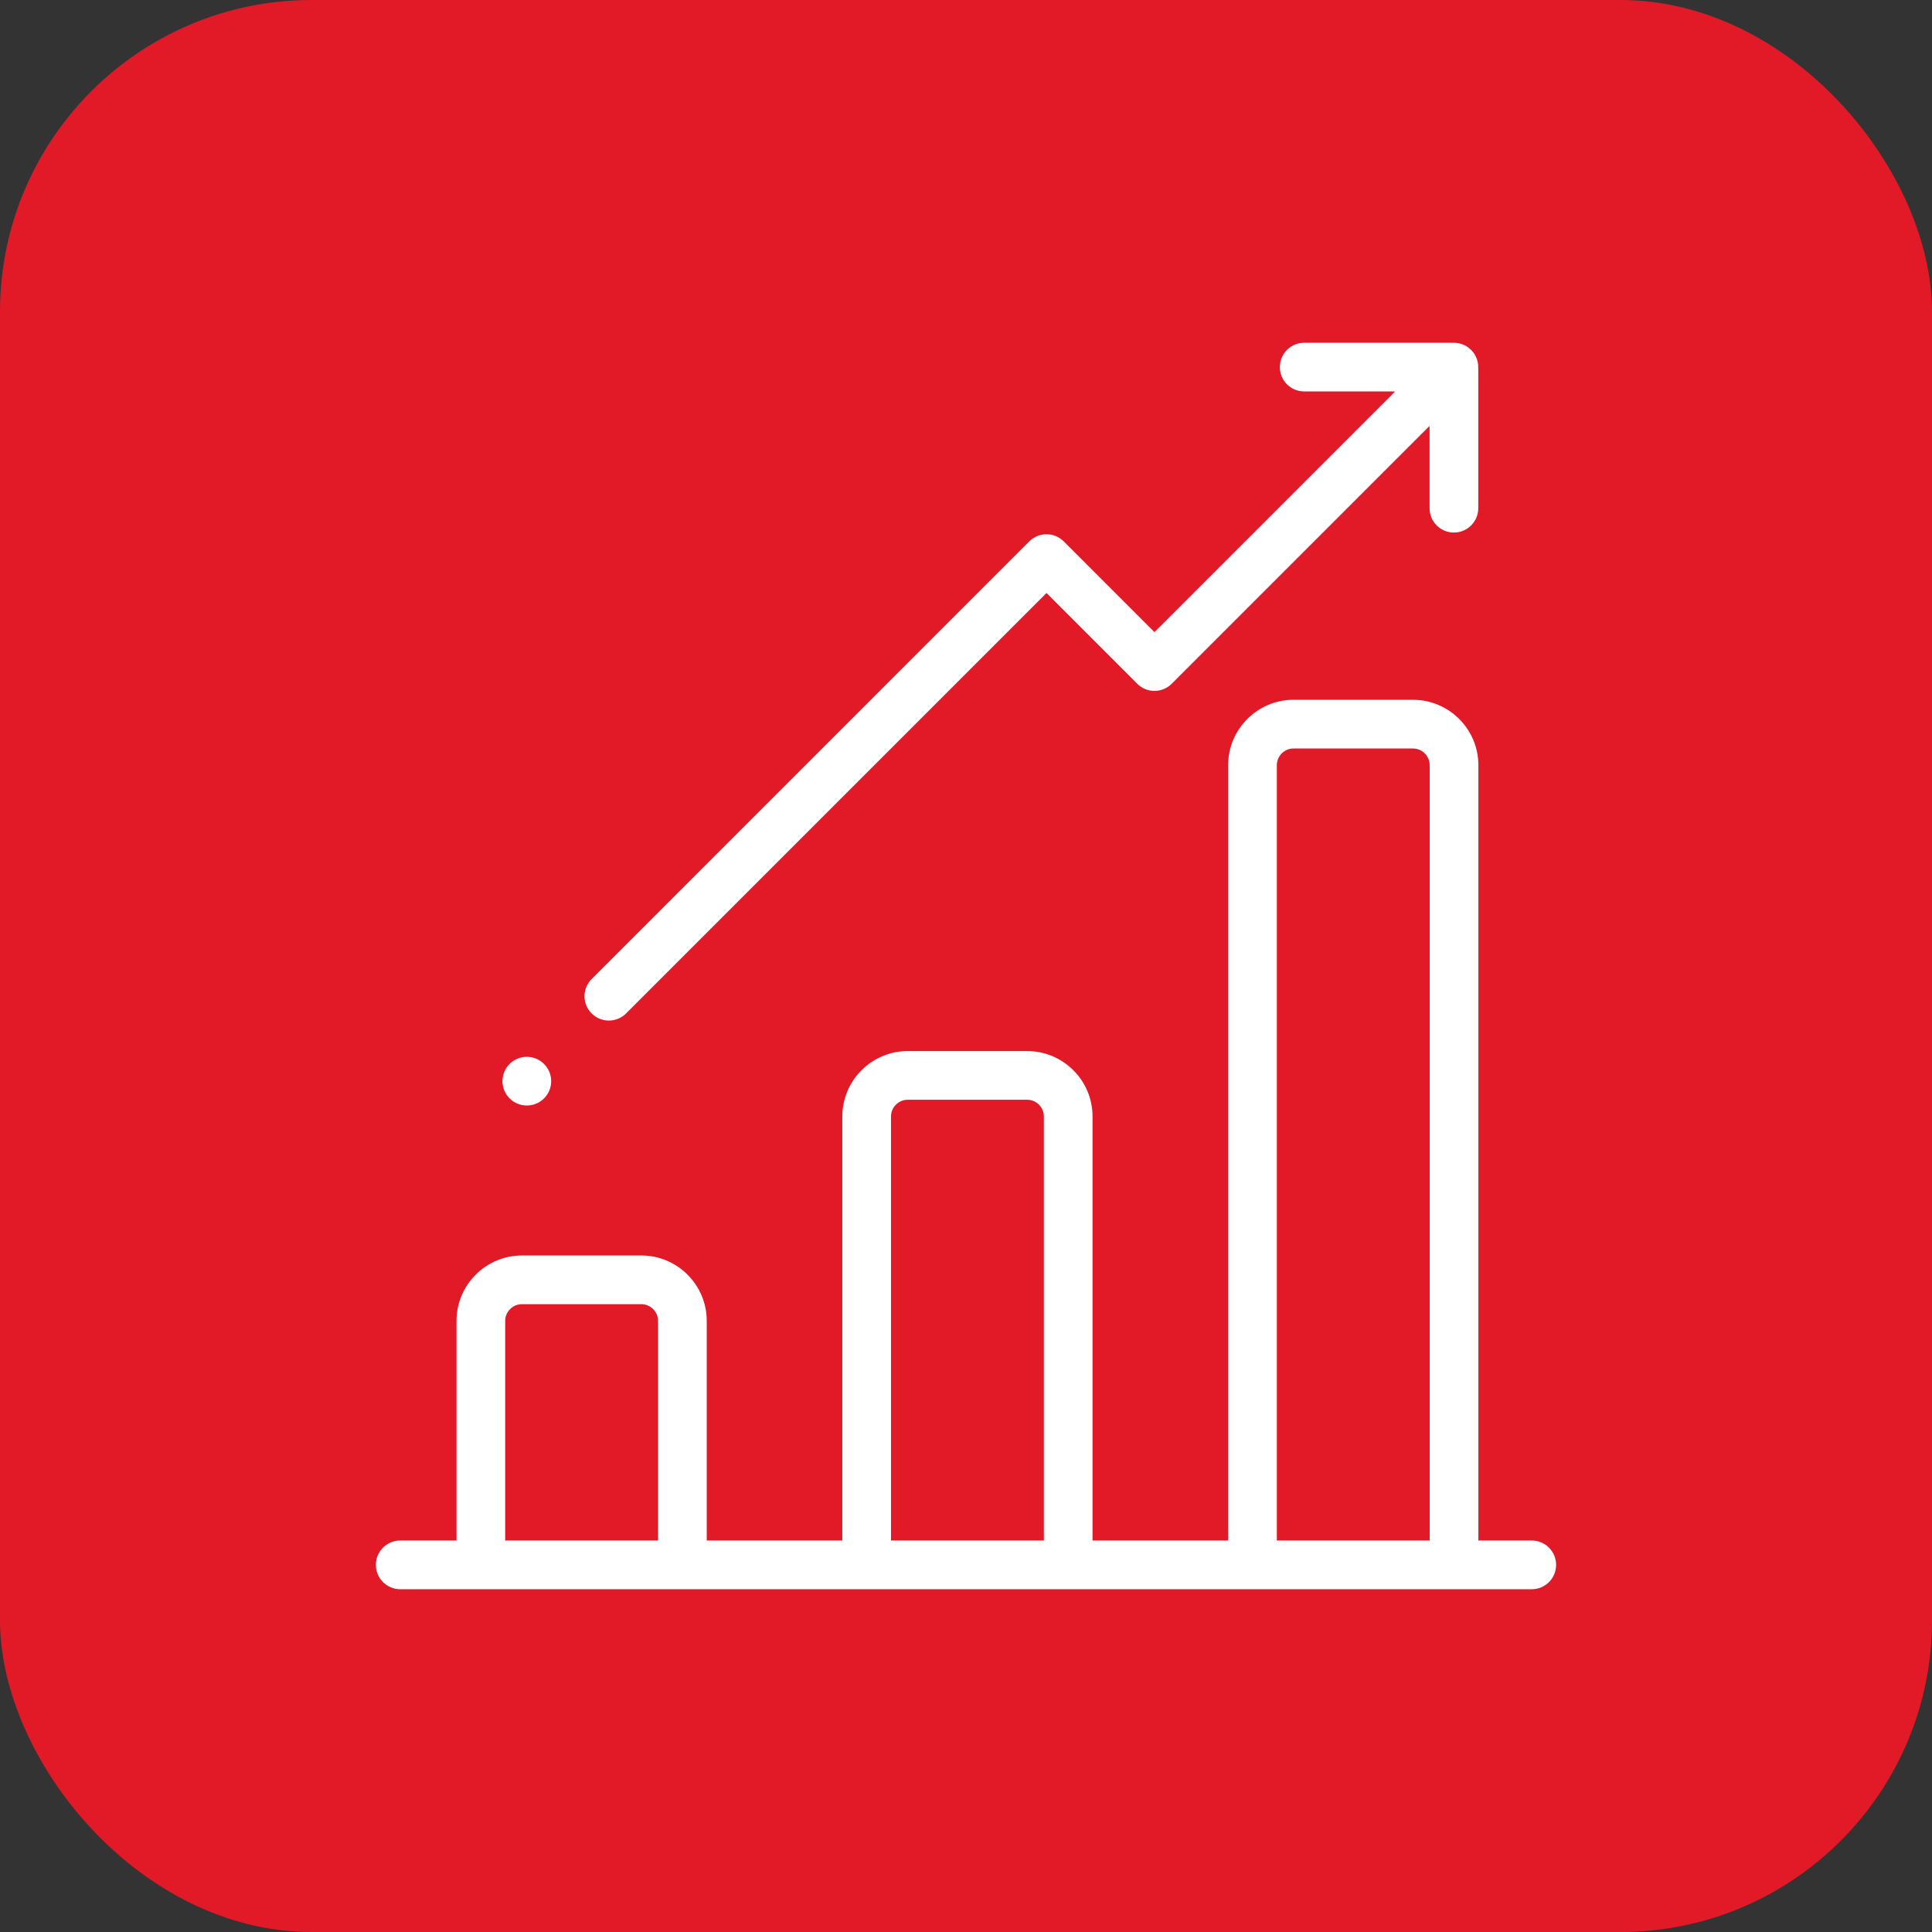 <svg xmlns="http://www.w3.org/2000/svg" width="62" height="62" viewBox="0 0 62 62" fill="none"><rect x="0" y="0" width="62" height="62" fill="#333333" stroke="none"/><rect width="62" height="62" rx="10" fill="#E21A27"></rect><path d="M49.156 49.437H47.443V24.557C47.443 23.399 46.5 22.457 45.342 22.457H41.512C40.354 22.457 39.412 23.399 39.412 24.557V49.437H35.061V35.83C35.061 34.672 34.119 33.73 32.961 33.73H29.131C27.973 33.73 27.031 34.672 27.031 35.83V49.437H22.68V42.39C22.68 41.232 21.738 40.29 20.58 40.29H16.75C15.592 40.29 14.65 41.232 14.65 42.39V49.437H12.844C12.412 49.437 12.062 49.787 12.062 50.218C12.062 50.65 12.412 51 12.844 51H49.156C49.588 51 49.937 50.65 49.937 50.218C49.937 49.787 49.588 49.437 49.156 49.437ZM21.117 49.437H16.212V42.39C16.212 42.093 16.453 41.852 16.75 41.852H20.58C20.876 41.852 21.117 42.093 21.117 42.39V49.437ZM33.499 49.437H28.593V35.83C28.593 35.533 28.835 35.292 29.131 35.292H32.961C33.258 35.292 33.499 35.533 33.499 35.83V49.437ZM45.88 49.437H40.975V24.557C40.975 24.261 41.216 24.02 41.512 24.02H45.342C45.639 24.02 45.88 24.261 45.88 24.557V49.437Z" fill="white"></path><path d="M47.437 11.822C47.448 11.608 47.373 11.392 47.21 11.229C47.047 11.066 46.831 10.991 46.617 11.002C46.605 11.001 46.593 11 46.58 11H41.853C41.422 11 41.072 11.35 41.072 11.781C41.072 12.213 41.422 12.562 41.853 12.562H44.772L37.048 20.286L34.136 17.373C33.989 17.227 33.791 17.145 33.584 17.145C33.376 17.145 33.178 17.227 33.031 17.373L18.987 31.418C18.681 31.723 18.681 32.218 18.987 32.523C19.139 32.675 19.339 32.751 19.539 32.751C19.739 32.751 19.939 32.675 20.091 32.523L33.584 19.03L36.496 21.943C36.801 22.248 37.296 22.248 37.601 21.943L45.877 13.667V16.309C45.877 16.74 46.226 17.09 46.658 17.09C47.089 17.09 47.439 16.74 47.439 16.309V11.859C47.439 11.847 47.438 11.834 47.437 11.822Z" fill="white"></path><path d="M16.906 35.477C17.338 35.477 17.688 35.128 17.688 34.696C17.688 34.265 17.338 33.915 16.906 33.915C16.475 33.915 16.125 34.265 16.125 34.696C16.125 35.128 16.475 35.477 16.906 35.477Z" fill="white"></path></svg>